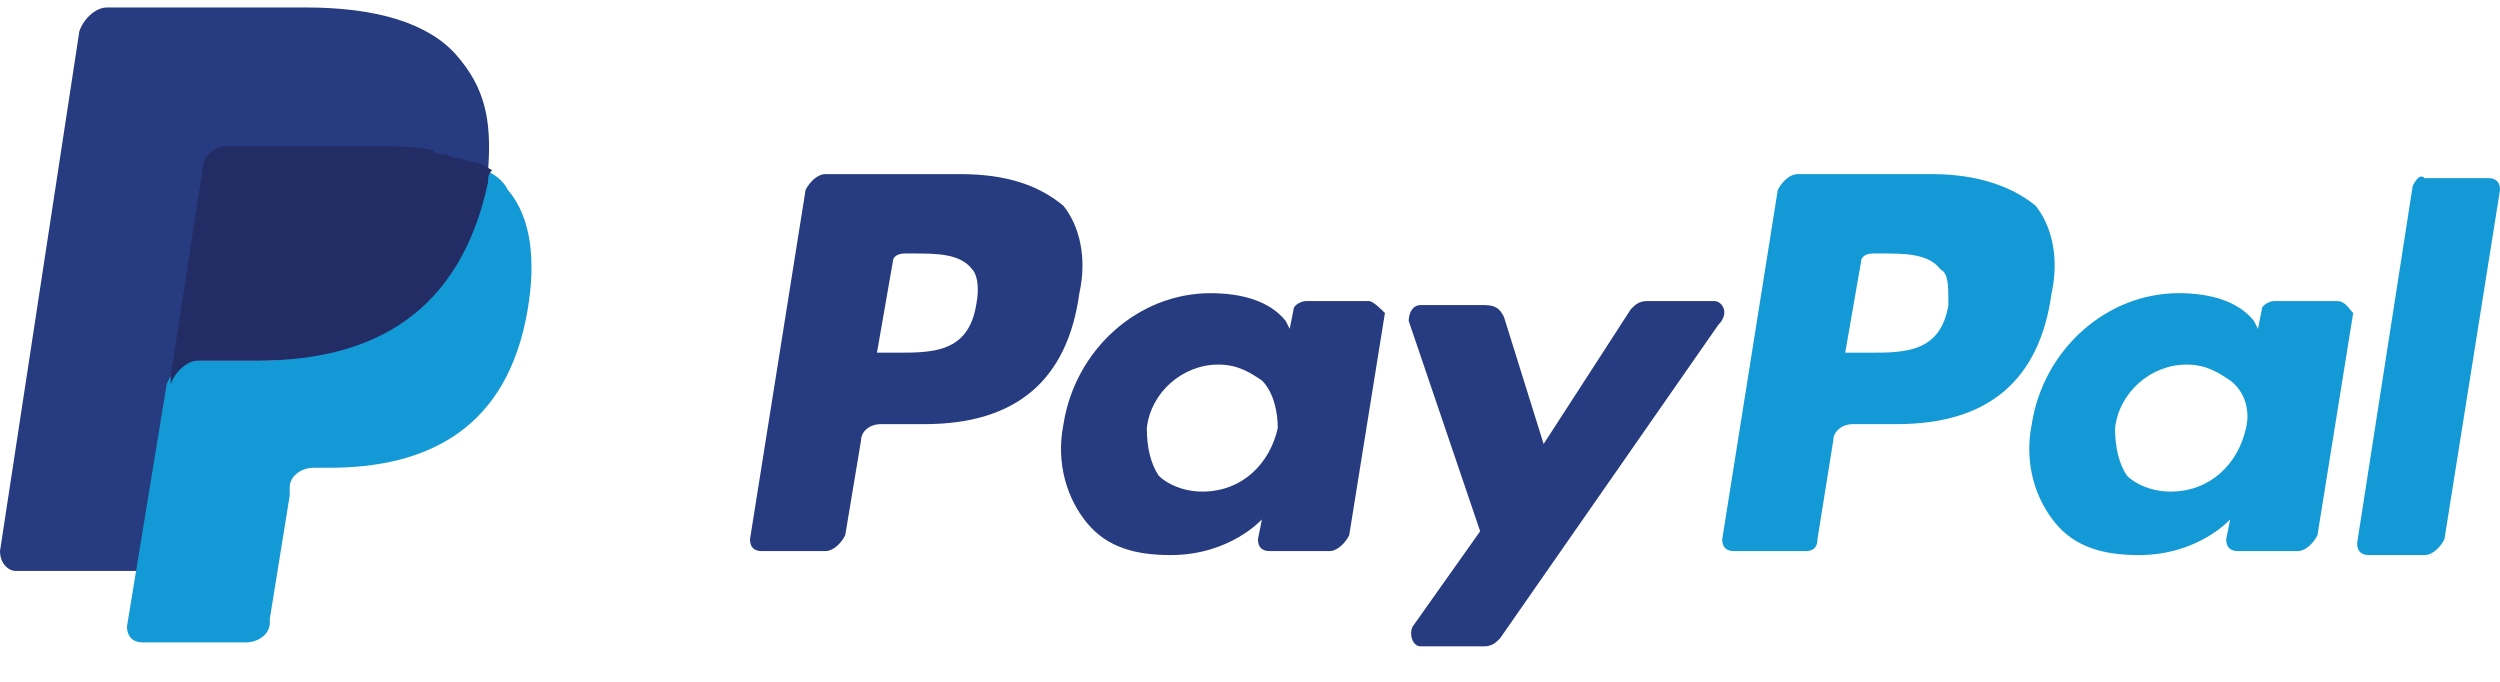 <?xml version="1.0" encoding="UTF-8"?>
<svg xmlns="http://www.w3.org/2000/svg" width="66" height="18" viewBox="0 0 66 18" fill="none">
  <path d="M51.019 4.597H47.457C47.248 4.597 47.038 4.806 46.933 5.016L45.467 14.235C45.467 14.444 45.571 14.549 45.781 14.549H47.667C47.876 14.549 47.981 14.444 47.981 14.235L48.4 11.616C48.4 11.406 48.609 11.197 48.924 11.197H50.076C52.486 11.197 53.847 10.044 54.162 7.74C54.371 6.797 54.162 5.959 53.743 5.435C53.114 4.911 52.171 4.597 51.019 4.597ZM51.438 8.054C51.228 9.311 50.286 9.311 49.343 9.311H48.714L49.133 6.901C49.133 6.797 49.238 6.692 49.447 6.692H49.657C50.286 6.692 50.914 6.692 51.228 7.111C51.438 7.216 51.438 7.53 51.438 8.054Z" fill="#139AD6"></path>
  <path d="M25.352 4.597H21.791C21.581 4.597 21.372 4.806 21.267 5.016L19.8 14.235C19.8 14.444 19.905 14.549 20.114 14.549H21.791C22 14.549 22.21 14.339 22.314 14.13L22.733 11.616C22.733 11.406 22.943 11.197 23.257 11.197H24.41C26.819 11.197 28.181 10.044 28.495 7.74C28.705 6.797 28.495 5.959 28.076 5.435C27.448 4.911 26.61 4.597 25.352 4.597ZM25.771 8.054C25.562 9.311 24.619 9.311 23.676 9.311H23.152L23.572 6.901C23.572 6.797 23.676 6.692 23.886 6.692H24.095C24.724 6.692 25.352 6.692 25.667 7.111C25.771 7.216 25.876 7.53 25.771 8.054ZM36.143 7.949H34.467C34.362 7.949 34.152 8.054 34.152 8.159L34.048 8.682L33.943 8.473C33.524 7.949 32.791 7.74 31.952 7.74C30.067 7.74 28.39 9.206 28.076 11.197C27.867 12.244 28.181 13.187 28.705 13.816C29.229 14.444 29.962 14.654 30.905 14.654C32.476 14.654 33.314 13.711 33.314 13.711L33.21 14.235C33.21 14.444 33.314 14.549 33.524 14.549H35.095C35.305 14.549 35.514 14.339 35.619 14.13L36.562 8.263C36.457 8.159 36.248 7.949 36.143 7.949ZM33.733 11.301C33.524 12.244 32.791 12.978 31.743 12.978C31.219 12.978 30.8 12.768 30.59 12.559C30.381 12.244 30.276 11.825 30.276 11.301C30.381 10.359 31.219 9.625 32.162 9.625C32.686 9.625 33 9.835 33.314 10.044C33.629 10.359 33.733 10.882 33.733 11.301Z" fill="#263B80"></path>
  <path d="M61.705 7.949H60.029C59.924 7.949 59.714 8.054 59.714 8.159L59.61 8.683L59.505 8.473C59.086 7.949 58.352 7.74 57.514 7.74C55.629 7.74 53.952 9.206 53.638 11.197C53.429 12.245 53.743 13.187 54.267 13.816C54.791 14.444 55.524 14.654 56.467 14.654C58.038 14.654 58.876 13.711 58.876 13.711L58.772 14.235C58.772 14.444 58.876 14.549 59.086 14.549H60.657C60.867 14.549 61.076 14.34 61.181 14.13L62.124 8.264C62.019 8.159 61.914 7.949 61.705 7.949ZM59.295 11.302C59.086 12.245 58.352 12.978 57.305 12.978C56.781 12.978 56.362 12.768 56.152 12.559C55.943 12.245 55.838 11.825 55.838 11.302C55.943 10.359 56.781 9.625 57.724 9.625C58.248 9.625 58.562 9.835 58.876 10.044C59.295 10.359 59.4 10.883 59.295 11.302Z" fill="#139AD6"></path>
  <path d="M45.257 7.949H43.476C43.267 7.949 43.162 8.054 43.057 8.159L40.752 11.721L39.705 8.368C39.6 8.159 39.495 8.054 39.181 8.054H37.505C37.295 8.054 37.19 8.264 37.19 8.473L39.076 14.025L37.295 16.54C37.19 16.749 37.295 17.064 37.505 17.064H39.181C39.39 17.064 39.495 16.959 39.6 16.854L45.362 8.578C45.676 8.264 45.467 7.949 45.257 7.949Z" fill="#263B80"></path>
  <path d="M63.695 4.911L62.228 14.34C62.228 14.549 62.333 14.654 62.543 14.654H64.01C64.219 14.654 64.428 14.445 64.533 14.235L66 5.016C66 4.806 65.895 4.702 65.686 4.702H64.01C63.905 4.597 63.8 4.702 63.695 4.911Z" fill="#139AD6"></path>
  <path d="M12.048 1.454C11.314 0.616 9.952 0.197 8.067 0.197H2.829C2.514 0.197 2.2 0.511 2.095 0.825L0 14.549C0 14.863 0.21 15.073 0.419 15.073H3.667L4.505 9.94V10.149C4.61 9.835 4.924 9.521 5.238 9.521H6.81C9.848 9.521 12.152 8.263 12.886 4.806V4.492C12.781 4.492 12.781 4.492 12.886 4.492C12.991 3.13 12.781 2.292 12.048 1.454Z" fill="#263B80"></path>
  <path d="M12.781 4.492V4.806C12.047 8.368 9.743 9.521 6.705 9.521H5.133C4.819 9.521 4.505 9.835 4.4 10.149L3.352 16.54C3.352 16.749 3.457 16.959 3.771 16.959H6.495C6.809 16.959 7.124 16.749 7.124 16.435V16.33L7.648 13.083V12.873C7.648 12.559 7.962 12.349 8.276 12.349H8.695C11.314 12.349 13.409 11.302 13.933 8.159C14.143 6.902 14.038 5.749 13.409 5.016C13.305 4.806 13.095 4.597 12.781 4.492Z" fill="#139AD6"></path>
  <path d="M12.048 4.178C11.943 4.178 11.838 4.073 11.733 4.073C11.629 4.073 11.524 4.073 11.419 3.968C11 3.863 10.581 3.863 10.057 3.863H5.972C5.867 3.863 5.762 3.863 5.657 3.968C5.448 4.073 5.343 4.282 5.343 4.492L4.505 9.939V10.149C4.61 9.835 4.924 9.52 5.238 9.52H6.81C9.848 9.52 12.152 8.263 12.886 4.806C12.886 4.701 12.886 4.597 12.991 4.492C12.781 4.387 12.676 4.282 12.467 4.282C12.152 4.178 12.152 4.178 12.048 4.178Z" fill="#232C65"></path>
</svg>
